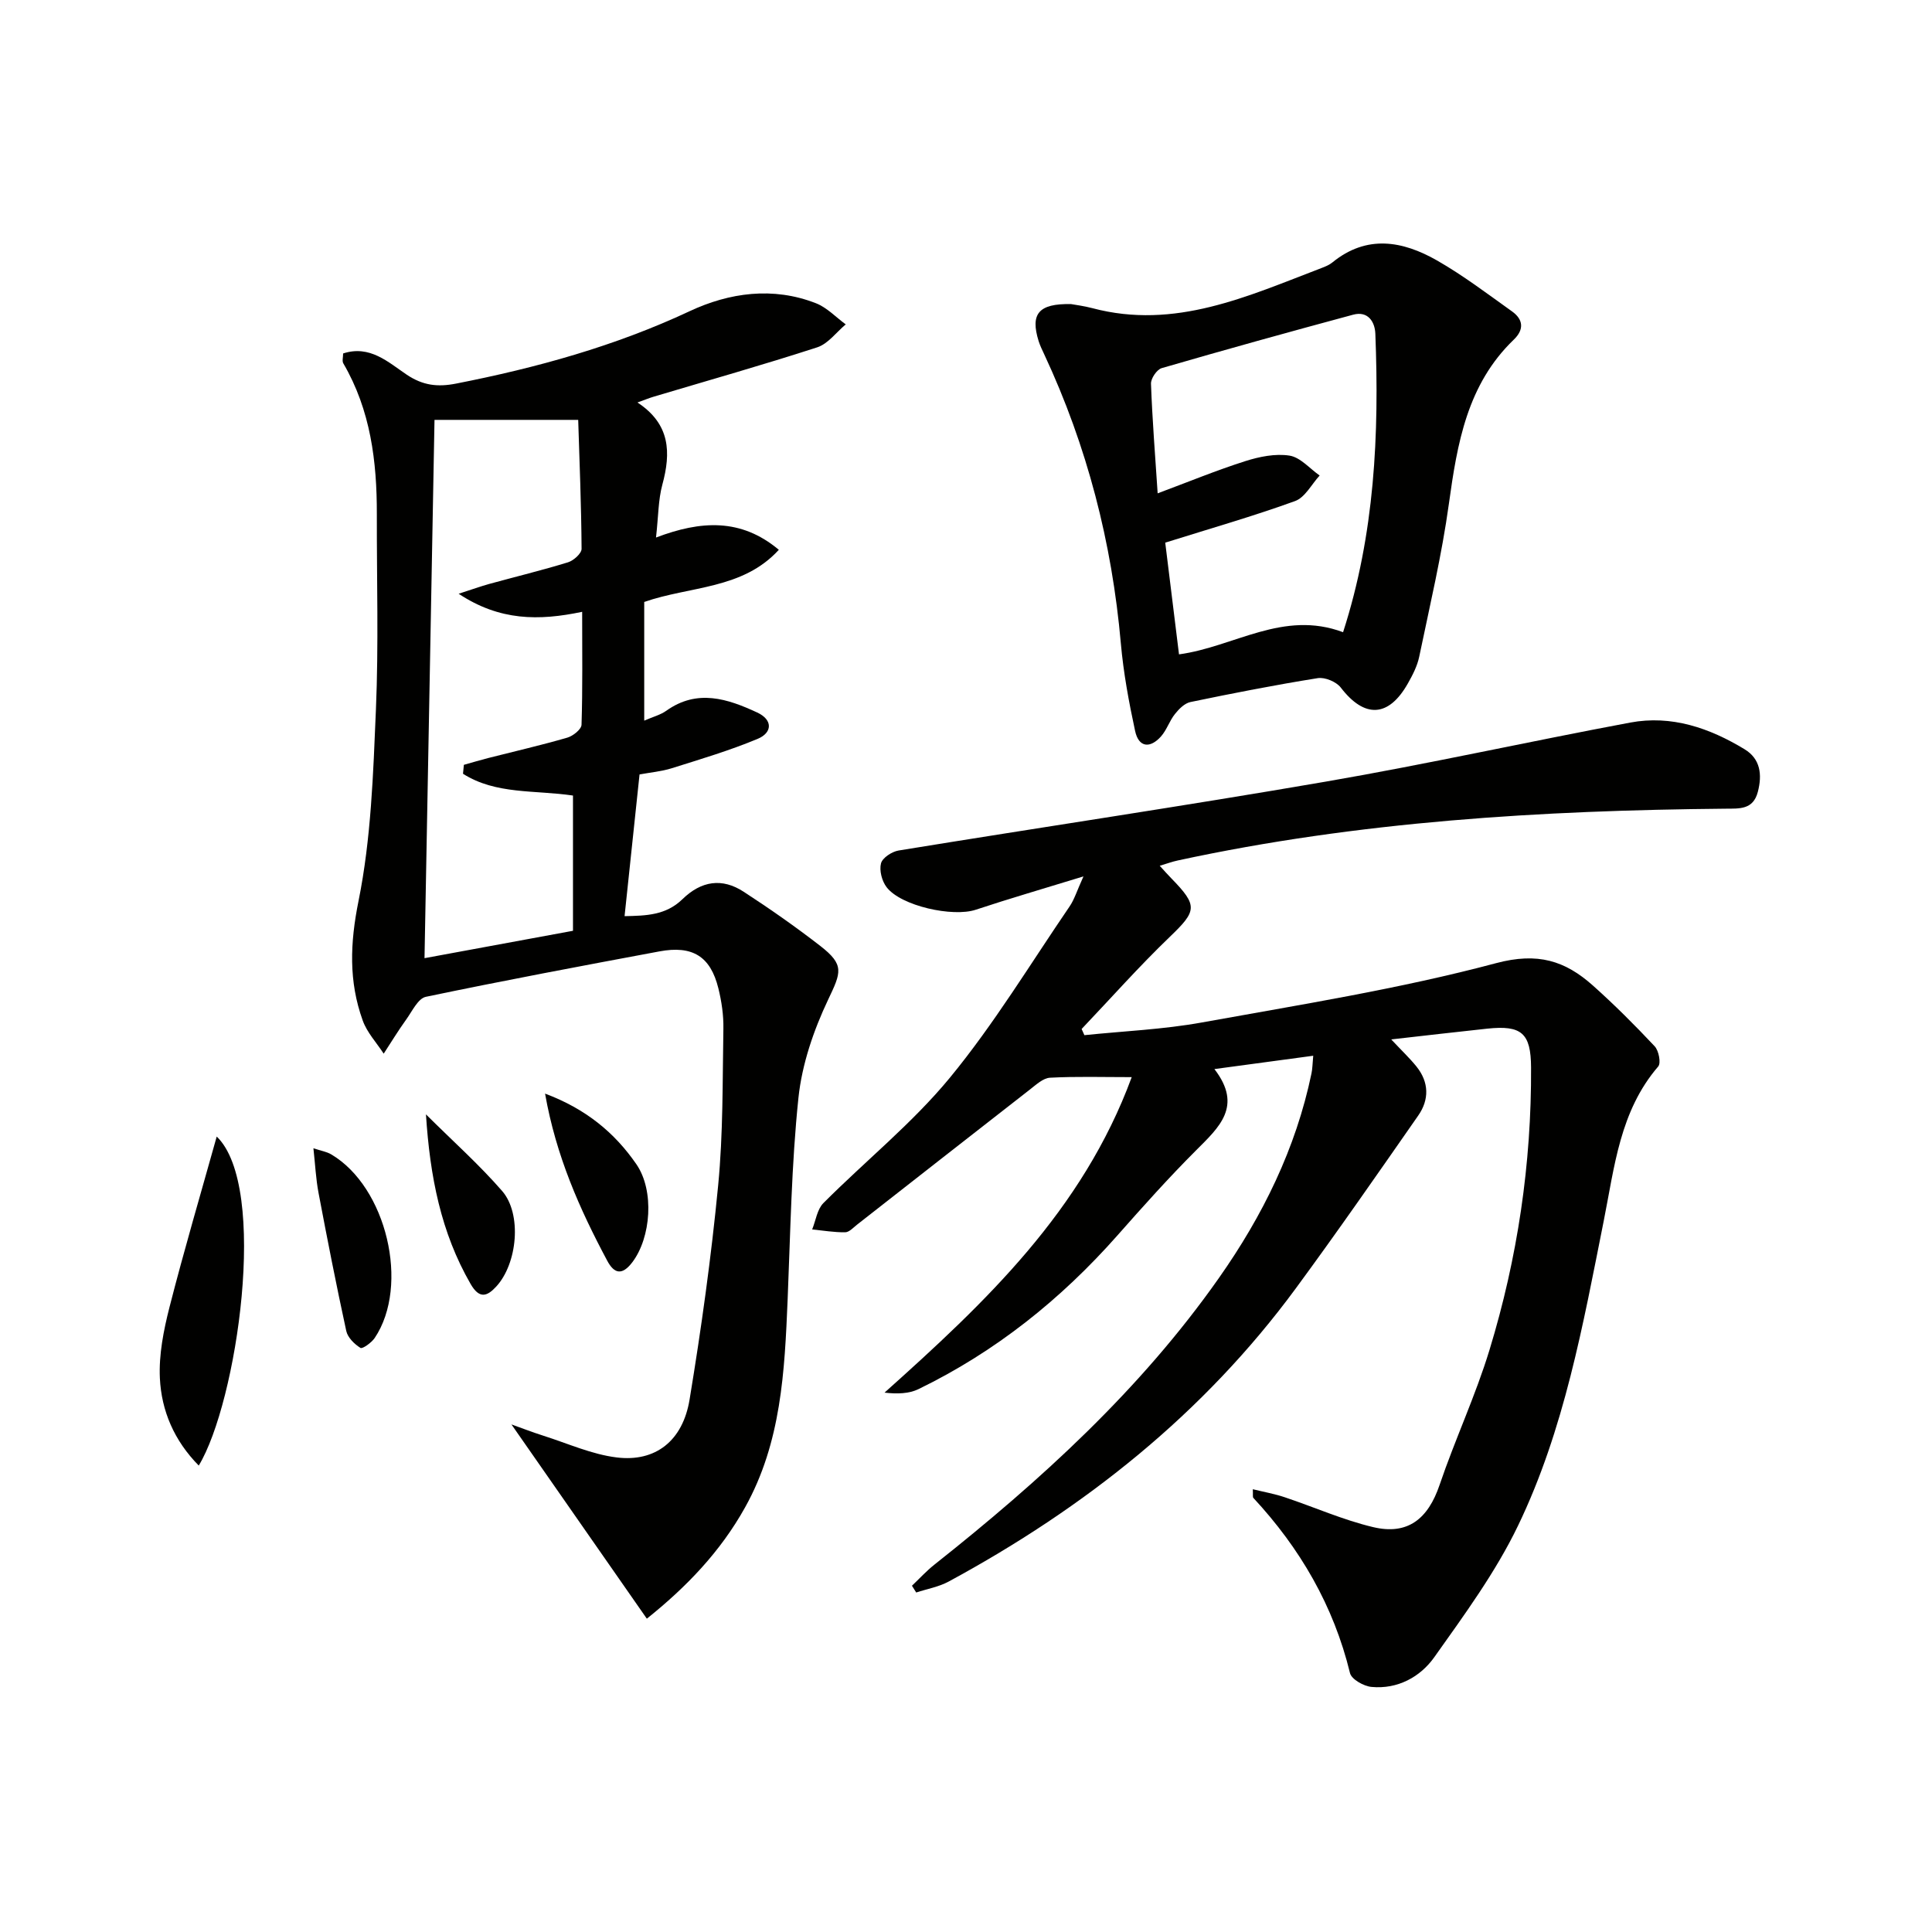 <svg enable-background="new 0 0 400 400" viewBox="0 0 400 400" xmlns="http://www.w3.org/2000/svg"><g fill="#010100"><path d="m224.32 181.45c-8.42 2.59-15.41 4.61-22.3 6.9-4.75 1.58-15.47-.76-18.46-4.67-.97-1.27-1.54-3.45-1.16-4.93.3-1.15 2.25-2.43 3.64-2.66 29.48-4.81 59.04-9.19 88.48-14.27 21.07-3.63 41.97-8.29 63-12.22 8.55-1.6 16.42 1.12 23.67 5.52 3.3 2 3.68 5.27 2.75 8.83-.97 3.73-3.81 3.45-6.71 3.48-38.1.35-76.01 2.63-113.38 10.72-1.13.24-2.22.64-3.74 1.1.95 1.04 1.66 1.85 2.42 2.62 5.54 5.68 5.25 6.73-.36 12.12-6.33 6.08-12.17 12.68-18.23 19.05.19.43.38.85.57 1.28 8.11-.84 16.32-1.18 24.33-2.63 20.39-3.69 40.93-6.95 60.91-12.28 8.64-2.3 14.28-.5 20.04 4.63 4.46 3.98 8.7 8.22 12.79 12.58.85.9 1.35 3.48.73 4.19-7.95 9.24-9.04 20.77-11.28 31.99-4.29 21.49-8.16 43.21-17.75 63.1-4.64 9.63-11.11 18.44-17.33 27.21-2.91 4.1-7.6 6.66-12.99 6.15-1.62-.15-4.15-1.58-4.46-2.87-3.39-13.94-10.33-25.84-20.01-36.27-.16-.18-.05-.61-.11-1.79 2.37.58 4.54.96 6.61 1.66 6.11 2.04 12.06 4.7 18.29 6.18 7.17 1.71 11.38-1.69 13.77-8.73 3.19-9.41 7.45-18.48 10.34-27.97 5.8-19.01 8.7-38.54 8.6-58.47-.04-7.1-1.96-8.78-9.06-8.03-6.37.68-12.74 1.42-19.89 2.23 2.18 2.33 3.83 3.88 5.23 5.62 2.61 3.25 2.66 6.85.35 10.16-8.35 11.98-16.67 23.98-25.32 35.74-19.09 25.96-43.71 45.47-71.88 60.72-2.05 1.11-4.48 1.53-6.73 2.27-.29-.47-.59-.93-.88-1.4 1.54-1.46 2.99-3.06 4.65-4.37 22-17.43 42.65-36.22 58.9-59.34 9.07-12.89 15.94-26.82 19.17-42.37.2-.94.2-1.92.36-3.65-6.81.92-13.26 1.79-20.46 2.76 5.95 7.71.93 12.09-3.85 16.88-5.63 5.63-10.95 11.58-16.22 17.55-11.71 13.25-25.26 24.09-41.19 31.83-1.98.96-4.4 1.03-7.04.73 20.91-18.71 40.98-37.63 51.18-65.32-6.08 0-11.51-.17-16.92.12-1.42.08-2.87 1.44-4.14 2.43-11.95 9.3-23.86 18.65-35.79 27.98-.78.61-1.64 1.58-2.47 1.59-2.28.03-4.56-.36-6.84-.59.75-1.84 1.03-4.16 2.33-5.46 8.68-8.71 18.42-16.52 26.19-25.96 9.13-11.1 16.64-23.54 24.77-35.44.99-1.44 1.51-3.22 2.88-6.23z"/><path d="m71.04 73.18c5.52-1.81 9.35 1.82 13.15 4.38 3.37 2.26 6.41 2.61 10.23 1.86 16.67-3.27 32.87-7.74 48.36-14.99 8.2-3.84 17.27-5.13 26.17-1.64 2.27.89 4.11 2.88 6.15 4.37-1.95 1.63-3.66 4.02-5.9 4.75-11.2 3.64-22.54 6.84-33.83 10.21-.92.27-1.8.64-3.39 1.21 6.83 4.49 6.95 10.39 5.15 17.02-.85 3.13-.81 6.51-1.31 10.94 9.26-3.52 17.58-4.04 25.43 2.54-7.52 8.23-18.38 7.49-27.87 10.8v24.57c1.8-.79 3.36-1.18 4.59-2.06 6.4-4.55 12.67-2.47 18.81.38 3.25 1.51 3.15 4.18.07 5.46-5.76 2.4-11.78 4.19-17.75 6.07-2.17.68-4.49.88-6.69 1.29-1.03 9.77-2.04 19.29-3.1 29.34 4.44-.09 8.54-.17 11.98-3.51 3.93-3.83 8.23-4.44 12.67-1.55 5.43 3.53 10.76 7.26 15.88 11.23 5.06 3.93 4.3 5.47 1.62 11.11-3.01 6.34-5.42 13.38-6.15 20.32-1.45 13.86-1.66 27.86-2.24 41.82-.62 14.81-1.31 29.52-8.8 42.97-5.12 9.2-12.16 16.51-20.35 23.06-9.39-13.48-18.62-26.71-28.03-40.22 2.03.72 4.31 1.61 6.64 2.35 5.04 1.6 10 3.86 15.17 4.49 8 .98 13.66-3.42 15.07-11.99 2.43-14.72 4.49-29.53 5.92-44.37 1.04-10.74.89-21.6 1.08-32.41.05-2.79-.37-5.65-1.04-8.36-1.63-6.61-5.35-8.93-12.22-7.64-16.14 3.01-32.28 6.04-48.34 9.4-1.62.34-2.84 2.99-4.07 4.7-1.65 2.29-3.12 4.71-4.66 7.07-1.48-2.28-3.45-4.37-4.34-6.86-2.93-8.11-2.63-16.05-.87-24.76 2.61-12.93 3.04-26.36 3.6-39.61.57-13.47.16-26.98.19-40.48.02-10.91-1.29-21.52-6.93-31.19-.3-.48-.05-1.27-.05-2.07zm24.82 87.02c.06-.62.12-1.23.18-1.85 1.68-.47 3.36-.98 5.05-1.41 5.46-1.39 10.96-2.65 16.37-4.22 1.18-.34 2.91-1.72 2.94-2.67.24-7.57.13-15.16.13-23.38-8.99 1.89-17.09 1.88-25.57-3.74 2.79-.9 4.56-1.54 6.36-2.04 5.43-1.49 10.9-2.82 16.28-4.47 1.16-.36 2.82-1.84 2.81-2.8-.06-9.06-.43-18.12-.7-26.69-10.57 0-20.13 0-29.75 0-.7 37.54-1.38 74.29-2.07 111.45 10.29-1.9 20.64-3.81 30.74-5.67 0-9.76 0-18.82 0-28-7.88-1.17-15.98-.18-22.77-4.51z"/><path d="m221.77 62.96c.82.15 2.64.38 4.39.84 17.12 4.55 32.2-2.49 47.5-8.33.77-.29 1.58-.63 2.2-1.14 7.12-5.8 14.53-4.47 21.65-.41 5.42 3.1 10.45 6.92 15.55 10.56 2.31 1.65 2.54 3.74.35 5.84-9.64 9.28-11.7 21.44-13.43 33.96-1.47 10.65-3.96 21.16-6.15 31.7-.4 1.91-1.35 3.76-2.33 5.49-4 7.1-9 7.28-13.91.88-.92-1.2-3.27-2.18-4.75-1.95-8.83 1.41-17.61 3.13-26.37 4.95-1.21.25-2.39 1.44-3.22 2.49-1.12 1.4-1.68 3.27-2.86 4.61-2.26 2.55-4.64 2.34-5.38-1.12-1.29-5.97-2.41-12.03-2.95-18.11-1.84-20.88-6.98-40.83-15.85-59.83-.42-.9-.87-1.81-1.17-2.76-1.74-5.6-.09-7.82 6.73-7.67zm56.3 67.93c6.57-20.36 7.49-41 6.68-61.81-.1-2.44-1.51-4.75-4.58-3.93-13.25 3.57-26.48 7.24-39.66 11.07-1 .29-2.25 2.14-2.21 3.23.27 7.41.86 14.8 1.38 22.69 6.39-2.38 12.18-4.77 18.12-6.66 2.92-.93 6.23-1.61 9.18-1.15 2.24.35 4.17 2.67 6.24 4.12-1.68 1.82-3.02 4.54-5.09 5.29-8.63 3.13-17.48 5.66-26.88 8.61.85 6.87 1.85 15.02 2.85 23.13 11.51-1.57 21.52-9.24 33.97-4.59z"/><path d="m44.87 235.31c10.81 10.42 4.19 55.07-3.72 68.12-5.09-5.16-7.73-11.34-8.05-18.1-.23-4.85.77-9.89 1.98-14.65 3.06-11.96 6.56-23.8 9.79-35.37z"/><path d="m64.89 237.74c1.58.53 2.74.7 3.68 1.26 11.45 6.74 16.31 27.13 9.01 38.01-.66.98-2.54 2.32-2.95 2.06-1.25-.78-2.64-2.14-2.94-3.51-2.07-9.51-3.94-19.06-5.75-28.63-.54-2.87-.68-5.81-1.05-9.19z"/><path d="m112.85 226.42c8.44 3.16 14.4 8.08 18.91 14.63 3.77 5.48 3.02 15.19-.84 20.28-2.12 2.79-3.76 2.4-5.21-.33-5.7-10.68-10.59-21.66-12.86-34.58z"/><path d="m88.19 230.72c5.62 5.59 11.04 10.42 15.77 15.86 4.14 4.76 3.18 15.04-1.24 19.81-1.9 2.05-3.48 2.58-5.3-.58-6.12-10.62-8.4-22.18-9.23-35.09z"/></g></svg>
